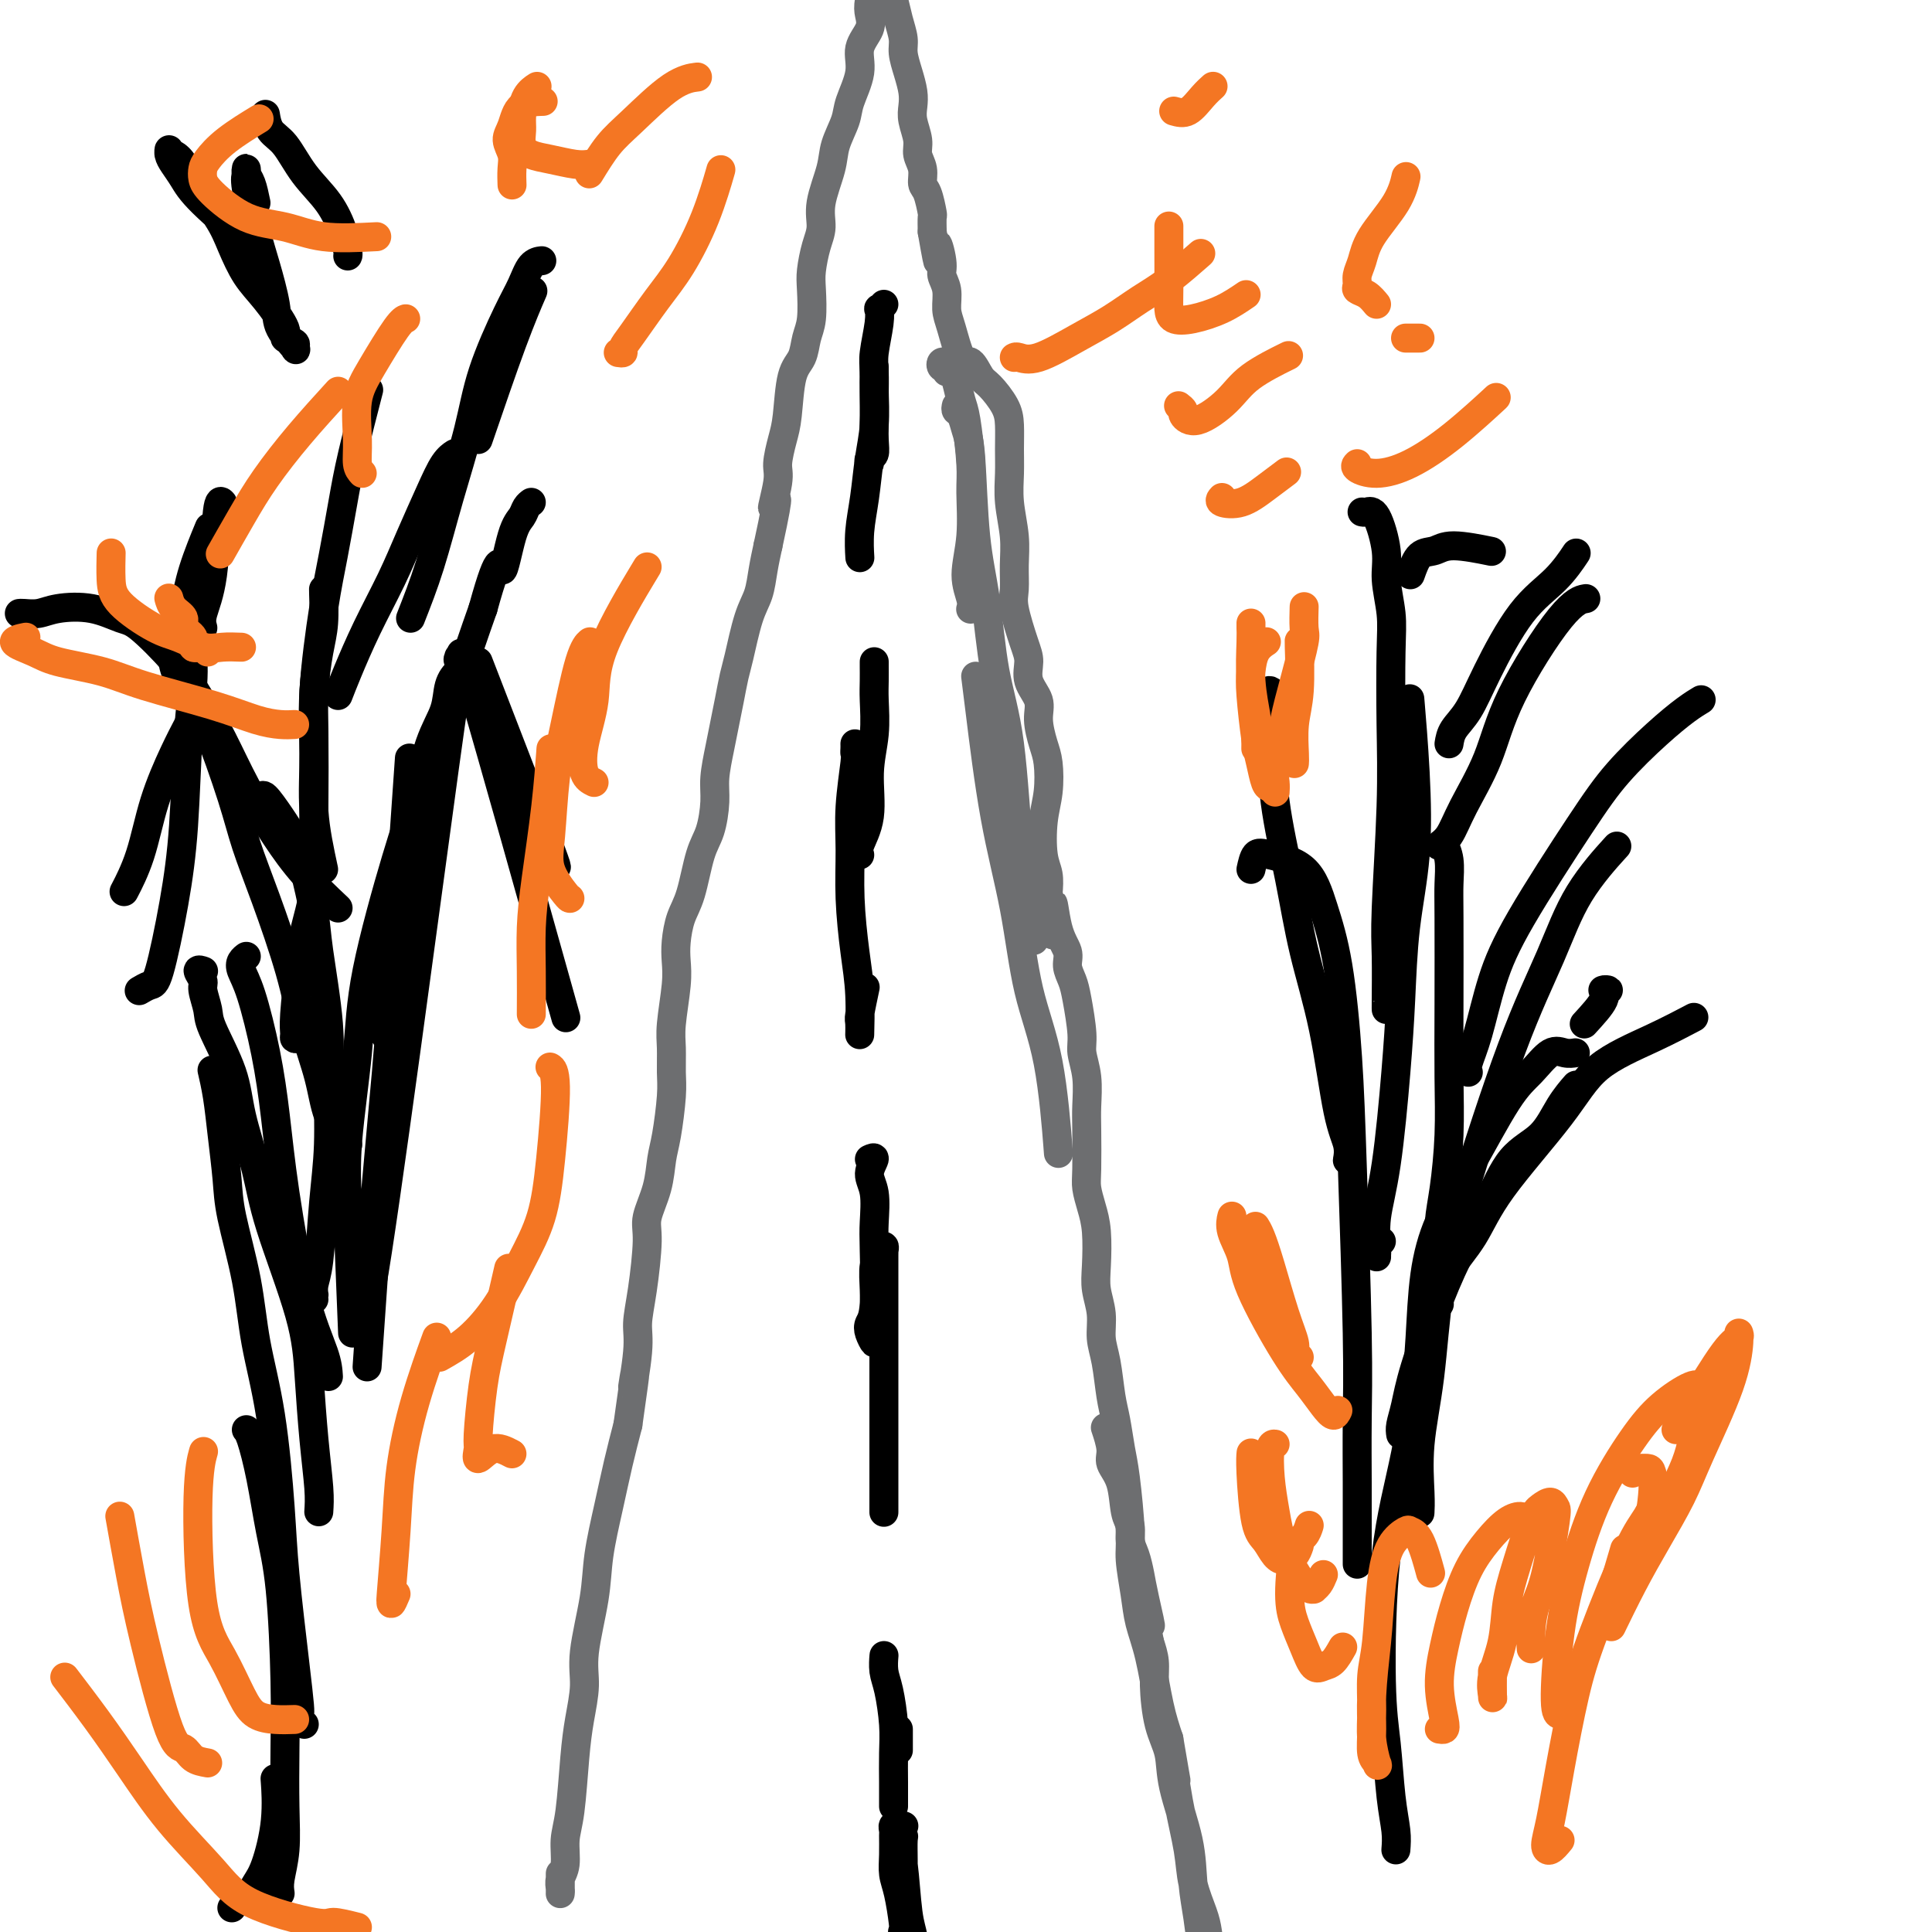 <svg viewBox='0 0 400 400' version='1.1' xmlns='http://www.w3.org/2000/svg' xmlns:xlink='http://www.w3.org/1999/xlink'><g fill='none' stroke='#6D6E70' stroke-width='6' stroke-linecap='round' stroke-linejoin='round'><path d='M116,388c-0.000,-0.089 -0.000,-0.178 0,0c0.000,0.178 0.000,0.622 0,1c-0.000,0.378 -0.000,0.690 0,1c0.000,0.310 0.000,0.619 0,1c-0.000,0.381 -0.000,0.834 0,1c0.000,0.166 0.000,0.044 0,0c-0.000,-0.044 -0.000,-0.011 0,0c0.000,0.011 0.000,0.001 0,0c-0.000,-0.001 -0.001,0.008 0,0c0.001,-0.008 0.004,-0.034 0,0c-0.004,0.034 -0.016,0.127 0,0c0.016,-0.127 0.060,-0.474 0,-1c-0.060,-0.526 -0.223,-1.230 0,-2c0.223,-0.770 0.833,-1.607 1,-3c0.167,-1.393 -0.109,-3.344 0,-5c0.109,-1.656 0.602,-3.017 1,-6c0.398,-2.983 0.702,-7.586 1,-11c0.298,-3.414 0.590,-5.637 1,-8c0.410,-2.363 0.939,-4.866 1,-7c0.061,-2.134 -0.346,-3.898 0,-7c0.346,-3.102 1.443,-7.541 2,-11c0.557,-3.459 0.572,-5.937 1,-9c0.428,-3.063 1.269,-6.709 2,-10c0.731,-3.291 1.352,-6.226 2,-9c0.648,-2.774 1.324,-5.387 2,-8'/><path d='M130,295c2.329,-16.316 1.150,-9.106 1,-8c-0.150,1.106 0.729,-3.892 1,-7c0.271,-3.108 -0.064,-4.325 0,-6c0.064,-1.675 0.528,-3.810 1,-7c0.472,-3.190 0.952,-7.437 1,-10c0.048,-2.563 -0.337,-3.441 0,-5c0.337,-1.559 1.397,-3.798 2,-6c0.603,-2.202 0.750,-4.367 1,-6c0.250,-1.633 0.602,-2.733 1,-5c0.398,-2.267 0.842,-5.701 1,-8c0.158,-2.299 0.028,-3.461 0,-5c-0.028,-1.539 0.044,-3.453 0,-5c-0.044,-1.547 -0.206,-2.728 0,-5c0.206,-2.272 0.779,-5.636 1,-8c0.221,-2.364 0.089,-3.728 0,-5c-0.089,-1.272 -0.137,-2.452 0,-4c0.137,-1.548 0.457,-3.463 1,-5c0.543,-1.537 1.307,-2.695 2,-5c0.693,-2.305 1.313,-5.757 2,-8c0.687,-2.243 1.441,-3.278 2,-5c0.559,-1.722 0.923,-4.132 1,-6c0.077,-1.868 -0.134,-3.193 0,-5c0.134,-1.807 0.612,-4.096 1,-6c0.388,-1.904 0.684,-3.422 1,-5c0.316,-1.578 0.652,-3.215 1,-5c0.348,-1.785 0.709,-3.719 1,-5c0.291,-1.281 0.512,-1.910 1,-4c0.488,-2.090 1.244,-5.643 2,-8c0.756,-2.357 1.511,-3.519 2,-5c0.489,-1.481 0.711,-3.280 1,-5c0.289,-1.720 0.644,-3.360 1,-5'/><path d='M159,113c3.102,-14.241 1.356,-8.843 1,-8c-0.356,0.843 0.677,-2.869 1,-5c0.323,-2.131 -0.064,-2.680 0,-4c0.064,-1.320 0.580,-3.410 1,-5c0.420,-1.590 0.743,-2.681 1,-5c0.257,-2.319 0.447,-5.867 1,-8c0.553,-2.133 1.468,-2.852 2,-4c0.532,-1.148 0.681,-2.726 1,-4c0.319,-1.274 0.808,-2.244 1,-4c0.192,-1.756 0.088,-4.297 0,-6c-0.088,-1.703 -0.160,-2.566 0,-4c0.160,-1.434 0.553,-3.439 1,-5c0.447,-1.561 0.950,-2.679 1,-4c0.050,-1.321 -0.353,-2.844 0,-5c0.353,-2.156 1.462,-4.946 2,-7c0.538,-2.054 0.506,-3.371 1,-5c0.494,-1.629 1.513,-3.570 2,-5c0.487,-1.430 0.442,-2.351 1,-4c0.558,-1.649 1.718,-4.028 2,-6c0.282,-1.972 -0.313,-3.537 0,-5c0.313,-1.463 1.534,-2.825 2,-4c0.466,-1.175 0.177,-2.162 0,-3c-0.177,-0.838 -0.243,-1.525 0,-3c0.243,-1.475 0.796,-3.736 1,-5c0.204,-1.264 0.058,-1.529 0,-2c-0.058,-0.471 -0.030,-1.148 0,-2c0.030,-0.852 0.060,-1.877 0,-3c-0.060,-1.123 -0.212,-2.342 0,-3c0.212,-0.658 0.788,-0.754 1,-1c0.212,-0.246 0.061,-0.642 0,-1c-0.061,-0.358 -0.030,-0.679 0,-1'/><path d='M182,-18c3.620,-20.246 1.170,-5.360 0,0c-1.170,5.360 -1.061,1.193 -1,0c0.061,-1.193 0.073,0.586 0,1c-0.073,0.414 -0.229,-0.538 0,-1c0.229,-0.462 0.845,-0.433 1,0c0.155,0.433 -0.152,1.271 0,2c0.152,0.729 0.762,1.348 1,2c0.238,0.652 0.105,1.335 0,2c-0.105,0.665 -0.182,1.312 0,3c0.182,1.688 0.622,4.418 1,6c0.378,1.582 0.692,2.015 1,3c0.308,0.985 0.608,2.521 1,4c0.392,1.479 0.876,2.899 1,4c0.124,1.101 -0.111,1.882 0,3c0.111,1.118 0.570,2.571 1,4c0.430,1.429 0.832,2.833 1,4c0.168,1.167 0.102,2.097 0,3c-0.102,0.903 -0.238,1.779 0,3c0.238,1.221 0.851,2.786 1,4c0.149,1.214 -0.167,2.077 0,3c0.167,0.923 0.815,1.905 1,3c0.185,1.095 -0.094,2.302 0,3c0.094,0.698 0.561,0.888 1,2c0.439,1.112 0.849,3.145 1,4c0.151,0.855 0.043,0.530 0,1c-0.043,0.470 -0.022,1.735 0,3'/><path d='M193,48c1.863,10.747 1.020,4.616 1,3c-0.020,-1.616 0.781,1.285 1,3c0.219,1.715 -0.146,2.243 0,3c0.146,0.757 0.801,1.741 1,3c0.199,1.259 -0.060,2.792 0,4c0.060,1.208 0.437,2.089 1,4c0.563,1.911 1.310,4.850 2,6c0.690,1.150 1.323,0.512 2,1c0.677,0.488 1.397,2.104 2,3c0.603,0.896 1.090,1.074 2,2c0.910,0.926 2.243,2.601 3,4c0.757,1.399 0.939,2.522 1,4c0.061,1.478 0.002,3.310 0,5c-0.002,1.690 0.052,3.236 0,5c-0.052,1.764 -0.212,3.746 0,6c0.212,2.254 0.795,4.781 1,7c0.205,2.219 0.031,4.130 0,6c-0.031,1.870 0.081,3.700 0,5c-0.081,1.300 -0.354,2.070 0,4c0.354,1.930 1.334,5.022 2,7c0.666,1.978 1.019,2.844 1,4c-0.019,1.156 -0.408,2.603 0,4c0.408,1.397 1.613,2.743 2,4c0.387,1.257 -0.043,2.427 0,4c0.043,1.573 0.561,3.551 1,5c0.439,1.449 0.801,2.368 1,4c0.199,1.632 0.236,3.976 0,6c-0.236,2.024 -0.744,3.728 -1,6c-0.256,2.272 -0.261,5.112 0,7c0.261,1.888 0.789,2.825 1,4c0.211,1.175 0.106,2.587 0,4'/><path d='M217,185c1.437,15.514 1.029,5.798 1,3c-0.029,-2.798 0.321,1.322 1,4c0.679,2.678 1.689,3.914 2,5c0.311,1.086 -0.075,2.022 0,3c0.075,0.978 0.612,1.999 1,3c0.388,1.001 0.626,1.983 1,4c0.374,2.017 0.885,5.070 1,7c0.115,1.930 -0.165,2.736 0,4c0.165,1.264 0.776,2.984 1,5c0.224,2.016 0.063,4.328 0,6c-0.063,1.672 -0.027,2.706 0,5c0.027,2.294 0.046,5.849 0,8c-0.046,2.151 -0.157,2.899 0,4c0.157,1.101 0.582,2.555 1,4c0.418,1.445 0.829,2.882 1,5c0.171,2.118 0.101,4.916 0,7c-0.101,2.084 -0.234,3.453 0,5c0.234,1.547 0.836,3.272 1,5c0.164,1.728 -0.111,3.459 0,5c0.111,1.541 0.607,2.891 1,5c0.393,2.109 0.684,4.977 1,7c0.316,2.023 0.658,3.203 1,5c0.342,1.797 0.683,4.212 1,6c0.317,1.788 0.609,2.948 1,6c0.391,3.052 0.881,7.995 1,11c0.119,3.005 -0.134,4.073 0,6c0.134,1.927 0.655,4.712 1,7c0.345,2.288 0.515,4.077 1,6c0.485,1.923 1.284,3.979 2,7c0.716,3.021 1.347,7.006 2,10c0.653,2.994 1.326,4.997 2,7'/><path d='M242,360c2.362,13.912 1.266,7.194 1,6c-0.266,-1.194 0.296,3.138 1,7c0.704,3.862 1.549,7.255 2,10c0.451,2.745 0.507,4.842 1,7c0.493,2.158 1.424,4.376 2,6c0.576,1.624 0.798,2.654 1,4c0.202,1.346 0.383,3.008 1,5c0.617,1.992 1.671,4.312 2,6c0.329,1.688 -0.066,2.742 0,4c0.066,1.258 0.592,2.719 1,4c0.408,1.281 0.697,2.382 1,4c0.303,1.618 0.618,3.755 1,5c0.382,1.245 0.830,1.600 1,2c0.170,0.400 0.060,0.847 0,1c-0.060,0.153 -0.071,0.012 0,0c0.071,-0.012 0.223,0.103 0,0c-0.223,-0.103 -0.822,-0.425 -1,-1c-0.178,-0.575 0.065,-1.404 0,-2c-0.065,-0.596 -0.437,-0.958 -1,-2c-0.563,-1.042 -1.317,-2.765 -2,-6c-0.683,-3.235 -1.294,-7.984 -2,-11c-0.706,-3.016 -1.506,-4.300 -2,-6c-0.494,-1.700 -0.681,-3.815 -1,-6c-0.319,-2.185 -0.772,-4.440 -1,-7c-0.228,-2.560 -0.233,-5.426 -1,-9c-0.767,-3.574 -2.296,-7.855 -3,-11c-0.704,-3.145 -0.584,-5.152 -1,-7c-0.416,-1.848 -1.369,-3.537 -2,-6c-0.631,-2.463 -0.939,-5.702 -1,-8c-0.061,-2.298 0.125,-3.657 0,-5c-0.125,-1.343 -0.563,-2.672 -1,-4'/><path d='M238,340c-2.892,-14.747 -0.621,-6.114 0,-4c0.621,2.114 -0.407,-2.291 -1,-5c-0.593,-2.709 -0.751,-3.723 -1,-5c-0.249,-1.277 -0.590,-2.816 -1,-4c-0.410,-1.184 -0.888,-2.011 -1,-3c-0.112,-0.989 0.143,-2.139 0,-3c-0.143,-0.861 -0.683,-1.433 -1,-3c-0.317,-1.567 -0.411,-4.130 -1,-6c-0.589,-1.870 -1.673,-3.048 -2,-4c-0.327,-0.952 0.104,-1.679 0,-3c-0.104,-1.321 -0.744,-3.234 -1,-4c-0.256,-0.766 -0.128,-0.383 0,0'/><path d='M197,76c-0.415,0.534 -0.830,1.067 -1,1c-0.170,-0.067 -0.094,-0.736 0,-1c0.094,-0.264 0.207,-0.124 0,0c-0.207,0.124 -0.735,0.233 -1,0c-0.265,-0.233 -0.268,-0.809 0,-1c0.268,-0.191 0.807,0.004 1,0c0.193,-0.004 0.041,-0.207 0,0c-0.041,0.207 0.031,0.825 0,1c-0.031,0.175 -0.163,-0.093 0,0c0.163,0.093 0.622,0.549 1,1c0.378,0.451 0.675,0.899 1,2c0.325,1.101 0.677,2.854 1,4c0.323,1.146 0.618,1.684 1,4c0.382,2.316 0.852,6.409 1,9c0.148,2.591 -0.027,3.679 0,6c0.027,2.321 0.256,5.876 0,9c-0.256,3.124 -0.996,5.817 -1,8c-0.004,2.183 0.730,3.857 1,5c0.270,1.143 0.077,1.755 0,2c-0.077,0.245 -0.039,0.122 0,0'/><path d='M198,84c-0.090,0.381 -0.180,0.762 0,1c0.180,0.238 0.629,0.334 1,1c0.371,0.666 0.665,1.902 1,3c0.335,1.098 0.712,2.057 1,6c0.288,3.943 0.485,10.870 1,16c0.515,5.130 1.346,8.462 2,13c0.654,4.538 1.132,10.282 2,15c0.868,4.718 2.128,8.411 3,15c0.872,6.589 1.358,16.075 2,22c0.642,5.925 1.442,8.287 2,11c0.558,2.713 0.874,5.775 1,7c0.126,1.225 0.063,0.612 0,0'/><path d='M202,140c0.187,1.464 0.375,2.928 1,8c0.625,5.072 1.688,13.750 3,21c1.312,7.250 2.874,13.070 4,19c1.126,5.930 1.817,11.971 3,17c1.183,5.029 2.857,9.046 4,15c1.143,5.954 1.755,13.844 2,17c0.245,3.156 0.122,1.578 0,0'/></g>
<g fill='none' stroke='#000000' stroke-width='6' stroke-linecap='round' stroke-linejoin='round'><path d='M183,63c-0.415,0.471 -0.829,0.942 -1,1c-0.171,0.058 -0.098,-0.298 0,0c0.098,0.298 0.223,1.250 0,3c-0.223,1.750 -0.792,4.299 -1,6c-0.208,1.701 -0.055,2.554 0,4c0.055,1.446 0.011,3.487 0,5c-0.011,1.513 0.011,2.500 0,4c-0.011,1.500 -0.055,3.512 0,5c0.055,1.488 0.211,2.450 0,3c-0.211,0.550 -0.788,0.686 -1,1c-0.212,0.314 -0.061,0.804 0,1c0.061,0.196 0.030,0.098 0,0'/><path d='M181,76c0.007,0.675 0.013,1.350 0,2c-0.013,0.650 -0.046,1.274 0,3c0.046,1.726 0.170,4.554 0,7c-0.170,2.446 -0.634,4.509 -1,7c-0.366,2.491 -0.634,5.410 -1,8c-0.366,2.590 -0.829,4.851 -1,7c-0.171,2.149 -0.049,4.185 0,5c0.049,0.815 0.024,0.407 0,0'/><path d='M181,137c-0.002,0.160 -0.005,0.321 0,1c0.005,0.679 0.017,1.877 0,3c-0.017,1.123 -0.065,2.170 0,4c0.065,1.830 0.242,4.441 0,7c-0.242,2.559 -0.902,5.064 -1,8c-0.098,2.936 0.365,6.302 0,9c-0.365,2.698 -1.560,4.726 -2,6c-0.440,1.274 -0.126,1.792 0,2c0.126,0.208 0.063,0.104 0,0'/><path d='M177,154c0.008,0.312 0.016,0.624 0,1c-0.016,0.376 -0.058,0.815 0,1c0.058,0.185 0.214,0.115 0,2c-0.214,1.885 -0.800,5.724 -1,9c-0.200,3.276 -0.015,5.988 0,9c0.015,3.012 -0.139,6.323 0,10c0.139,3.677 0.572,7.718 1,11c0.428,3.282 0.850,5.803 1,9c0.150,3.197 0.026,7.069 0,8c-0.026,0.931 0.045,-1.080 0,-2c-0.045,-0.920 -0.204,-0.748 0,-2c0.204,-1.252 0.773,-3.929 1,-5c0.227,-1.071 0.114,-0.535 0,0'/><path d='M180,240c0.566,-0.260 1.132,-0.520 1,0c-0.132,0.520 -0.963,1.820 -1,3c-0.037,1.180 0.719,2.242 1,4c0.281,1.758 0.088,4.214 0,6c-0.088,1.786 -0.072,2.904 0,6c0.072,3.096 0.201,8.172 0,11c-0.201,2.828 -0.733,3.409 -1,4c-0.267,0.591 -0.268,1.194 0,2c0.268,0.806 0.804,1.817 1,2c0.196,0.183 0.051,-0.462 0,-1c-0.051,-0.538 -0.010,-0.970 0,-2c0.010,-1.030 -0.012,-2.657 0,-4c0.012,-1.343 0.060,-2.403 0,-4c-0.060,-1.597 -0.226,-3.730 0,-5c0.226,-1.270 0.845,-1.675 1,-2c0.155,-0.325 -0.155,-0.570 0,-1c0.155,-0.430 0.773,-1.044 1,-1c0.227,0.044 0.061,0.748 0,1c-0.061,0.252 -0.016,0.052 0,0c0.016,-0.052 0.004,0.042 0,1c-0.004,0.958 -0.001,2.779 0,5c0.001,2.221 0.000,4.842 0,7c-0.000,2.158 -0.000,3.854 0,9c0.000,5.146 0.000,13.743 0,19c-0.000,5.257 -0.000,7.173 0,9c0.000,1.827 0.000,3.564 0,4c-0.000,0.436 -0.000,-0.430 0,-1c0.000,-0.570 0.000,-0.846 0,-2c-0.000,-1.154 -0.000,-3.187 0,-4c0.000,-0.813 0.000,-0.407 0,0'/><path d='M183,343c0.002,-0.019 0.003,-0.038 0,0c-0.003,0.038 -0.011,0.133 0,0c0.011,-0.133 0.041,-0.495 0,0c-0.041,0.495 -0.155,1.846 0,3c0.155,1.154 0.577,2.109 1,4c0.423,1.891 0.845,4.717 1,7c0.155,2.283 0.041,4.023 0,6c-0.041,1.977 -0.011,4.190 0,6c0.011,1.810 0.003,3.218 0,4c-0.003,0.782 -0.001,0.938 0,1c0.001,0.062 0.000,0.031 0,0'/><path d='M186,358c0.000,1.667 0.000,3.333 0,4c0.000,0.667 0.000,0.333 0,0'/><path d='M187,378c0.121,0.041 0.243,0.081 0,0c-0.243,-0.081 -0.850,-0.284 -1,0c-0.150,0.284 0.156,1.054 0,1c-0.156,-0.054 -0.775,-0.934 -1,-1c-0.225,-0.066 -0.058,0.682 0,1c0.058,0.318 0.005,0.207 0,1c-0.005,0.793 0.037,2.489 0,4c-0.037,1.511 -0.155,2.835 0,4c0.155,1.165 0.582,2.171 1,4c0.418,1.829 0.826,4.482 1,6c0.174,1.518 0.113,1.901 0,2c-0.113,0.099 -0.279,-0.087 0,0c0.279,0.087 1.003,0.447 1,0c-0.003,-0.447 -0.733,-1.699 -1,-3c-0.267,-1.301 -0.071,-2.649 0,-4c0.071,-1.351 0.015,-2.703 0,-4c-0.015,-1.297 0.009,-2.538 0,-4c-0.009,-1.462 -0.052,-3.146 0,-4c0.052,-0.854 0.199,-0.878 0,-1c-0.199,-0.122 -0.743,-0.340 -1,0c-0.257,0.340 -0.227,1.240 0,2c0.227,0.760 0.649,1.382 1,4c0.351,2.618 0.630,7.234 1,10c0.370,2.766 0.831,3.683 1,5c0.169,1.317 0.045,3.033 0,4c-0.045,0.967 -0.012,1.183 0,1c0.012,-0.183 0.003,-0.767 0,-1c-0.003,-0.233 -0.002,-0.117 0,0'/><path d='M48,395c0.245,-0.383 0.490,-0.766 1,-1c0.510,-0.234 1.285,-0.320 2,-1c0.715,-0.680 1.368,-1.956 2,-3c0.632,-1.044 1.241,-1.857 2,-4c0.759,-2.143 1.666,-5.615 2,-9c0.334,-3.385 0.095,-6.681 0,-8c-0.095,-1.319 -0.048,-0.659 0,0'/><path d='M58,392c-0.113,-0.785 -0.226,-1.570 0,-3c0.226,-1.430 0.790,-3.506 1,-6c0.210,-2.494 0.064,-5.407 0,-9c-0.064,-3.593 -0.047,-7.865 0,-12c0.047,-4.135 0.125,-8.134 0,-14c-0.125,-5.866 -0.454,-13.600 -1,-19c-0.546,-5.400 -1.309,-8.466 -2,-12c-0.691,-3.534 -1.309,-7.535 -2,-11c-0.691,-3.465 -1.455,-6.394 -2,-8c-0.545,-1.606 -0.870,-1.887 -1,-2c-0.130,-0.113 -0.065,-0.056 0,0'/><path d='M63,357c-0.418,-0.330 -0.837,-0.661 -1,-1c-0.163,-0.339 -0.071,-0.687 0,-1c0.071,-0.313 0.119,-0.591 0,-2c-0.119,-1.409 -0.406,-3.950 -1,-9c-0.594,-5.050 -1.495,-12.609 -2,-18c-0.505,-5.391 -0.615,-8.615 -1,-14c-0.385,-5.385 -1.045,-12.933 -2,-19c-0.955,-6.067 -2.206,-10.654 -3,-15c-0.794,-4.346 -1.130,-8.450 -2,-13c-0.870,-4.550 -2.275,-9.546 -3,-13c-0.725,-3.454 -0.769,-5.368 -1,-8c-0.231,-2.632 -0.650,-5.984 -1,-9c-0.350,-3.016 -0.633,-5.697 -1,-8c-0.367,-2.303 -0.819,-4.230 -1,-5c-0.181,-0.770 -0.090,-0.385 0,0'/><path d='M66,313c0.087,-1.303 0.175,-2.606 0,-5c-0.175,-2.394 -0.612,-5.878 -1,-10c-0.388,-4.122 -0.727,-8.883 -1,-13c-0.273,-4.117 -0.479,-7.591 -2,-13c-1.521,-5.409 -4.355,-12.755 -6,-18c-1.645,-5.245 -2.100,-8.390 -3,-12c-0.900,-3.610 -2.245,-7.685 -3,-11c-0.755,-3.315 -0.919,-5.871 -2,-9c-1.081,-3.129 -3.079,-6.832 -4,-9c-0.921,-2.168 -0.765,-2.802 -1,-4c-0.235,-1.198 -0.861,-2.962 -1,-4c-0.139,-1.038 0.210,-1.350 0,-2c-0.210,-0.650 -0.980,-1.636 -1,-2c-0.020,-0.364 0.708,-0.104 1,0c0.292,0.104 0.146,0.052 0,0'/><path d='M68,285c-0.078,-1.283 -0.155,-2.567 -1,-5c-0.845,-2.433 -2.456,-6.016 -4,-12c-1.544,-5.984 -3.020,-14.369 -4,-21c-0.980,-6.631 -1.465,-11.506 -2,-16c-0.535,-4.494 -1.120,-8.605 -2,-13c-0.880,-4.395 -2.053,-9.073 -3,-12c-0.947,-2.927 -1.666,-4.104 -2,-5c-0.334,-0.896 -0.282,-1.510 0,-2c0.282,-0.490 0.795,-0.854 1,-1c0.205,-0.146 0.103,-0.073 0,0'/><path d='M76,283c3.333,-47.917 6.667,-95.833 8,-115c1.333,-19.167 0.667,-9.583 0,0'/><path d='M73,276c-0.367,-9.319 -0.734,-18.639 -1,-25c-0.266,-6.361 -0.430,-9.764 0,-15c0.430,-5.236 1.455,-12.307 2,-18c0.545,-5.693 0.612,-10.009 2,-17c1.388,-6.991 4.097,-16.656 6,-23c1.903,-6.344 2.999,-9.367 4,-13c1.001,-3.633 1.908,-7.876 3,-11c1.092,-3.124 2.370,-5.129 3,-7c0.630,-1.871 0.614,-3.609 1,-5c0.386,-1.391 1.175,-2.436 2,-3c0.825,-0.564 1.688,-0.649 2,-1c0.312,-0.351 0.075,-0.970 0,-1c-0.075,-0.030 0.013,0.528 0,1c-0.013,0.472 -0.126,0.859 0,1c0.126,0.141 0.491,0.036 0,2c-0.491,1.964 -1.838,5.996 -2,3c-0.162,-2.996 0.860,-13.019 -3,15c-3.860,28.019 -12.603,94.082 -15,107c-2.397,12.918 1.552,-27.308 3,-44c1.448,-16.692 0.395,-9.851 0,-8c-0.395,1.851 -0.134,-1.289 1,-9c1.134,-7.711 3.139,-19.995 5,-29c1.861,-9.005 3.578,-14.732 5,-20c1.422,-5.268 2.549,-10.077 4,-15c1.451,-4.923 3.225,-9.962 5,-15'/><path d='M100,126c3.753,-13.666 3.636,-8.331 4,-8c0.364,0.331 1.208,-4.342 2,-7c0.792,-2.658 1.532,-3.300 2,-4c0.468,-0.700 0.664,-1.458 1,-2c0.336,-0.542 0.810,-0.869 1,-1c0.190,-0.131 0.095,-0.065 0,0'/><path d='M105,158c0.200,0.178 0.400,0.356 1,2c0.600,1.644 1.600,4.756 2,6c0.400,1.244 0.200,0.622 0,0'/><path d='M99,137c6.333,16.356 12.667,32.711 15,39c2.333,6.289 0.667,2.511 0,1c-0.667,-1.511 -0.333,-0.756 0,0'/><path d='M95,137c-0.014,-0.578 -0.027,-1.156 0,-1c0.027,0.156 0.095,1.045 0,1c-0.095,-0.045 -0.351,-1.023 0,0c0.351,1.023 1.311,4.047 1,2c-0.311,-2.047 -1.891,-9.167 2,4c3.891,13.167 13.255,46.619 17,60c3.745,13.381 1.873,6.690 0,0'/><path d='M65,269c-0.007,-0.464 -0.013,-0.927 0,-1c0.013,-0.073 0.046,0.245 0,0c-0.046,-0.245 -0.170,-1.051 0,-2c0.170,-0.949 0.636,-2.040 1,-5c0.364,-2.960 0.626,-7.789 1,-12c0.374,-4.211 0.858,-7.805 1,-12c0.142,-4.195 -0.059,-8.992 0,-13c0.059,-4.008 0.378,-7.229 0,-12c-0.378,-4.771 -1.455,-11.093 -2,-15c-0.545,-3.907 -0.559,-5.398 -1,-8c-0.441,-2.602 -1.308,-6.315 -2,-9c-0.692,-2.685 -1.208,-4.341 -2,-6c-0.792,-1.659 -1.858,-3.320 -3,-5c-1.142,-1.680 -2.358,-3.378 -3,-4c-0.642,-0.622 -0.708,-0.167 -1,0c-0.292,0.167 -0.809,0.045 -1,0c-0.191,-0.045 -0.054,-0.013 0,0c0.054,0.013 0.027,0.006 0,0'/><path d='M72,237c-0.123,-0.037 -0.247,-0.073 -1,-1c-0.753,-0.927 -2.136,-2.743 -3,-5c-0.864,-2.257 -1.208,-4.954 -2,-8c-0.792,-3.046 -2.033,-6.441 -3,-10c-0.967,-3.559 -1.659,-7.281 -3,-12c-1.341,-4.719 -3.332,-10.434 -5,-15c-1.668,-4.566 -3.014,-7.983 -4,-11c-0.986,-3.017 -1.612,-5.635 -3,-10c-1.388,-4.365 -3.540,-10.479 -5,-14c-1.460,-3.521 -2.230,-4.451 -3,-6c-0.770,-1.549 -1.541,-3.718 -2,-5c-0.459,-1.282 -0.606,-1.678 -1,-2c-0.394,-0.322 -1.033,-0.571 -1,-1c0.033,-0.429 0.740,-1.039 1,-1c0.260,0.039 0.074,0.725 0,1c-0.074,0.275 -0.037,0.137 0,0'/><path d='M70,188c-2.429,-2.291 -4.859,-4.583 -7,-7c-2.141,-2.417 -3.994,-4.961 -6,-8c-2.006,-3.039 -4.165,-6.573 -6,-10c-1.835,-3.427 -3.346,-6.748 -5,-10c-1.654,-3.252 -3.451,-6.434 -5,-9c-1.549,-2.566 -2.851,-4.517 -5,-7c-2.149,-2.483 -5.145,-5.499 -7,-7c-1.855,-1.501 -2.570,-1.488 -4,-2c-1.430,-0.512 -3.574,-1.549 -6,-2c-2.426,-0.451 -5.133,-0.317 -7,0c-1.867,0.317 -2.892,0.817 -4,1c-1.108,0.183 -2.298,0.049 -3,0c-0.702,-0.049 -0.915,-0.014 -1,0c-0.085,0.014 -0.043,0.007 0,0'/><path d='M38,143c-0.794,-1.712 -1.589,-3.423 -2,-5c-0.411,-1.577 -0.439,-3.019 0,-5c0.439,-1.981 1.344,-4.500 2,-7c0.656,-2.500 1.061,-4.981 2,-8c0.939,-3.019 2.411,-6.577 3,-8c0.589,-1.423 0.294,-0.712 0,0'/><path d='M42,130c-0.204,-0.740 -0.408,-1.480 0,-3c0.408,-1.520 1.429,-3.820 2,-8c0.571,-4.180 0.692,-10.241 1,-13c0.308,-2.759 0.802,-2.217 1,-2c0.198,0.217 0.099,0.108 0,0'/><path d='M37,125c0.443,0.490 0.886,0.980 1,1c0.114,0.020 -0.101,-0.430 0,0c0.101,0.430 0.520,1.741 1,4c0.480,2.259 1.023,5.467 1,9c-0.023,3.533 -0.610,7.390 -1,13c-0.390,5.610 -0.581,12.971 -1,19c-0.419,6.029 -1.065,10.726 -2,16c-0.935,5.274 -2.158,11.125 -3,14c-0.842,2.875 -1.304,2.774 -2,3c-0.696,0.226 -1.628,0.779 -2,1c-0.372,0.221 -0.186,0.111 0,0'/><path d='M39,150c-0.882,1.681 -1.764,3.362 -3,6c-1.236,2.638 -2.826,6.233 -4,10c-1.174,3.767 -1.931,7.707 -3,11c-1.069,3.293 -2.448,5.941 -3,7c-0.552,1.059 -0.276,0.530 0,0'/><path d='M62,215c-0.430,0.062 -0.860,0.124 -1,0c-0.140,-0.124 0.008,-0.434 0,-1c-0.008,-0.566 -0.174,-1.388 0,-4c0.174,-2.612 0.688,-7.015 1,-10c0.312,-2.985 0.424,-4.551 1,-7c0.576,-2.449 1.618,-5.782 2,-9c0.382,-3.218 0.105,-6.320 0,-9c-0.105,-2.680 -0.038,-4.938 0,-9c0.038,-4.062 0.049,-9.929 0,-14c-0.049,-4.071 -0.157,-6.345 0,-9c0.157,-2.655 0.578,-5.692 1,-8c0.422,-2.308 0.845,-3.887 1,-6c0.155,-2.113 0.042,-4.761 0,-6c-0.042,-1.239 -0.012,-1.068 0,-1c0.012,0.068 0.006,0.034 0,0'/><path d='M67,180c-0.858,-3.988 -1.716,-7.975 -2,-12c-0.284,-4.025 0.007,-8.086 0,-12c-0.007,-3.914 -0.313,-7.680 0,-13c0.313,-5.320 1.244,-12.195 2,-17c0.756,-4.805 1.338,-7.542 2,-11c0.662,-3.458 1.404,-7.638 2,-11c0.596,-3.362 1.045,-5.905 2,-10c0.955,-4.095 2.416,-9.741 3,-12c0.584,-2.259 0.292,-1.129 0,0'/><path d='M70,144c0.519,-1.341 1.038,-2.681 2,-5c0.962,-2.319 2.369,-5.615 4,-9c1.631,-3.385 3.488,-6.858 5,-10c1.512,-3.142 2.679,-5.952 4,-9c1.321,-3.048 2.797,-6.332 4,-9c1.203,-2.668 2.131,-4.718 3,-6c0.869,-1.282 1.677,-1.795 2,-2c0.323,-0.205 0.162,-0.103 0,0'/><path d='M85,128c1.344,-3.414 2.688,-6.828 4,-11c1.312,-4.172 2.592,-9.101 4,-14c1.408,-4.899 2.943,-9.768 4,-14c1.057,-4.232 1.636,-7.828 3,-12c1.364,-4.172 3.515,-8.922 5,-12c1.485,-3.078 2.305,-4.485 3,-6c0.695,-1.515 1.264,-3.139 2,-4c0.736,-0.861 1.639,-0.960 2,-1c0.361,-0.040 0.181,-0.020 0,0'/><path d='M99,91c2.511,-7.333 5.022,-14.667 7,-20c1.978,-5.333 3.422,-8.667 4,-10c0.578,-1.333 0.289,-0.667 0,0'/><path d='M53,42c-0.309,-1.493 -0.618,-2.986 -1,-4c-0.382,-1.014 -0.836,-1.550 -1,-2c-0.164,-0.450 -0.038,-0.813 0,-1c0.038,-0.187 -0.012,-0.196 0,0c0.012,0.196 0.088,0.597 0,1c-0.088,0.403 -0.338,0.809 0,3c0.338,2.191 1.265,6.167 2,9c0.735,2.833 1.278,4.521 2,7c0.722,2.479 1.621,5.747 2,8c0.379,2.253 0.237,3.490 1,5c0.763,1.510 2.432,3.292 3,4c0.568,0.708 0.035,0.343 0,0c-0.035,-0.343 0.427,-0.662 0,-1c-0.427,-0.338 -1.742,-0.693 -2,-1c-0.258,-0.307 0.541,-0.564 0,-2c-0.541,-1.436 -2.421,-4.050 -4,-6c-1.579,-1.950 -2.856,-3.236 -4,-5c-1.144,-1.764 -2.155,-4.008 -3,-6c-0.845,-1.992 -1.522,-3.734 -3,-6c-1.478,-2.266 -3.755,-5.056 -5,-7c-1.245,-1.944 -1.459,-3.040 -2,-4c-0.541,-0.960 -1.411,-1.783 -2,-2c-0.589,-0.217 -0.898,0.171 -1,0c-0.102,-0.171 0.003,-0.900 0,-1c-0.003,-0.100 -0.115,0.430 0,1c0.115,0.570 0.456,1.180 1,2c0.544,0.820 1.290,1.849 2,3c0.710,1.151 1.383,2.425 4,5c2.617,2.575 7.176,6.450 9,8c1.824,1.550 0.912,0.775 0,0'/><path d='M72,53c0.056,-0.115 0.111,-0.229 0,-1c-0.111,-0.771 -0.390,-2.197 -1,-4c-0.610,-1.803 -1.551,-3.983 -3,-6c-1.449,-2.017 -3.408,-3.872 -5,-6c-1.592,-2.128 -2.819,-4.529 -4,-6c-1.181,-1.471 -2.318,-2.011 -3,-3c-0.682,-0.989 -0.909,-2.425 -1,-3c-0.091,-0.575 -0.045,-0.287 0,0'/><path d='M289,383c0.091,-1.173 0.183,-2.346 0,-4c-0.183,-1.654 -0.639,-3.789 -1,-7c-0.361,-3.211 -0.626,-7.497 -1,-11c-0.374,-3.503 -0.856,-6.224 -1,-13c-0.144,-6.776 0.050,-17.609 1,-26c0.950,-8.391 2.657,-14.342 4,-21c1.343,-6.658 2.323,-14.023 4,-22c1.677,-7.977 4.051,-16.565 5,-20c0.949,-3.435 0.475,-1.718 0,0'/><path d='M294,313c-0.014,0.232 -0.027,0.464 0,0c0.027,-0.464 0.095,-1.623 0,-4c-0.095,-2.377 -0.352,-5.973 0,-10c0.352,-4.027 1.314,-8.487 2,-14c0.686,-5.513 1.096,-12.080 2,-18c0.904,-5.920 2.303,-11.192 5,-20c2.697,-8.808 6.692,-21.153 10,-30c3.308,-8.847 5.928,-14.196 8,-19c2.072,-4.804 3.596,-9.063 6,-13c2.404,-3.937 5.687,-7.554 7,-9c1.313,-1.446 0.657,-0.723 0,0'/><path d='M264,145c-0.282,-0.907 -0.564,-1.814 -1,-2c-0.436,-0.186 -1.027,0.347 -1,2c0.027,1.653 0.671,4.424 1,8c0.329,3.576 0.342,7.957 1,13c0.658,5.043 1.959,10.747 3,16c1.041,5.253 1.820,10.056 3,15c1.180,4.944 2.761,10.029 4,16c1.239,5.971 2.136,12.829 3,17c0.864,4.171 1.696,5.654 2,7c0.304,1.346 0.082,2.555 0,3c-0.082,0.445 -0.023,0.127 0,0c0.023,-0.127 0.012,-0.064 0,0'/><path d='M259,180c0.268,-1.225 0.537,-2.449 1,-3c0.463,-0.551 1.122,-0.428 3,0c1.878,0.428 4.975,1.161 7,3c2.025,1.839 2.977,4.783 4,8c1.023,3.217 2.116,6.706 3,12c0.884,5.294 1.557,12.393 2,19c0.443,6.607 0.655,12.724 1,23c0.345,10.276 0.825,24.713 1,34c0.175,9.287 0.047,13.425 0,18c-0.047,4.575 -0.013,9.587 0,13c0.013,3.413 0.003,5.227 0,8c-0.003,2.773 -0.001,6.507 0,8c0.001,1.493 0.000,0.747 0,0'/><path d='M292,304c-0.431,-0.206 -0.861,-0.413 -1,0c-0.139,0.413 0.015,1.445 0,2c-0.015,0.555 -0.197,0.632 0,1c0.197,0.368 0.774,1.028 1,1c0.226,-0.028 0.101,-0.744 0,-1c-0.101,-0.256 -0.178,-0.053 0,-3c0.178,-2.947 0.609,-9.046 1,-14c0.391,-4.954 0.740,-8.765 1,-13c0.260,-4.235 0.432,-8.893 1,-13c0.568,-4.107 1.534,-7.662 3,-11c1.466,-3.338 3.432,-6.460 6,-11c2.568,-4.540 5.739,-10.499 8,-14c2.261,-3.501 3.611,-4.546 5,-6c1.389,-1.454 2.816,-3.318 4,-4c1.184,-0.682 2.127,-0.184 3,0c0.873,0.184 1.678,0.052 2,0c0.322,-0.052 0.161,-0.026 0,0'/><path d='M290,297c-0.085,-0.541 -0.169,-1.082 0,-2c0.169,-0.918 0.593,-2.212 1,-4c0.407,-1.788 0.799,-4.071 2,-8c1.201,-3.929 3.213,-9.504 5,-14c1.787,-4.496 3.349,-7.913 5,-11c1.651,-3.087 3.392,-5.843 5,-9c1.608,-3.157 3.083,-6.713 5,-9c1.917,-2.287 4.277,-3.304 6,-5c1.723,-1.696 2.810,-4.072 4,-6c1.190,-1.928 2.483,-3.408 3,-4c0.517,-0.592 0.259,-0.296 0,0'/><path d='M298,270c-0.101,-0.438 -0.201,-0.876 0,-2c0.201,-1.124 0.705,-2.936 2,-5c1.295,-2.064 3.382,-4.382 5,-7c1.618,-2.618 2.767,-5.536 6,-10c3.233,-4.464 8.549,-10.475 12,-15c3.451,-4.525 5.039,-7.563 8,-10c2.961,-2.437 7.297,-4.271 11,-6c3.703,-1.729 6.772,-3.351 8,-4c1.228,-0.649 0.614,-0.324 0,0'/><path d='M298,268c-0.000,0.014 -0.001,0.028 0,0c0.001,-0.028 0.003,-0.098 0,0c-0.003,0.098 -0.011,0.366 0,-1c0.011,-1.366 0.041,-4.365 0,-7c-0.041,-2.635 -0.155,-4.907 0,-7c0.155,-2.093 0.577,-4.009 1,-7c0.423,-2.991 0.845,-7.057 1,-11c0.155,-3.943 0.043,-7.762 0,-12c-0.043,-4.238 -0.015,-8.894 0,-15c0.015,-6.106 0.018,-13.661 0,-18c-0.018,-4.339 -0.056,-5.462 0,-7c0.056,-1.538 0.207,-3.491 0,-5c-0.207,-1.509 -0.774,-2.574 -1,-3c-0.226,-0.426 -0.113,-0.213 0,0'/><path d='M286,257c-0.424,0.203 -0.847,0.407 -1,1c-0.153,0.593 -0.035,1.577 0,2c0.035,0.423 -0.012,0.285 0,0c0.012,-0.285 0.083,-0.719 0,-2c-0.083,-1.281 -0.322,-3.410 0,-6c0.322,-2.590 1.204,-5.640 2,-11c0.796,-5.360 1.507,-13.030 2,-19c0.493,-5.970 0.769,-10.239 1,-15c0.231,-4.761 0.415,-10.013 1,-15c0.585,-4.987 1.569,-9.708 2,-15c0.431,-5.292 0.308,-11.156 0,-17c-0.308,-5.844 -0.802,-11.670 -1,-14c-0.198,-2.330 -0.099,-1.165 0,0'/><path d='M287,209c0.002,-0.003 0.004,-0.006 0,0c-0.004,0.006 -0.015,0.022 0,-2c0.015,-2.022 0.056,-6.083 0,-9c-0.056,-2.917 -0.210,-4.689 0,-10c0.210,-5.311 0.784,-14.159 1,-21c0.216,-6.841 0.073,-11.673 0,-17c-0.073,-5.327 -0.078,-11.148 0,-15c0.078,-3.852 0.239,-5.736 0,-8c-0.239,-2.264 -0.877,-4.908 -1,-7c-0.123,-2.092 0.268,-3.632 0,-6c-0.268,-2.368 -1.196,-5.562 -2,-7c-0.804,-1.438 -1.486,-1.118 -2,-1c-0.514,0.118 -0.861,0.034 -1,0c-0.139,-0.034 -0.069,-0.017 0,0'/><path d='M292,119c0.571,-1.616 1.142,-3.231 2,-4c0.858,-0.769 2.003,-0.691 3,-1c0.997,-0.309 1.845,-1.006 4,-1c2.155,0.006 5.616,0.716 7,1c1.384,0.284 0.692,0.142 0,0'/><path d='M300,154c0.160,-0.973 0.321,-1.945 1,-3c0.679,-1.055 1.878,-2.192 3,-4c1.122,-1.808 2.168,-4.285 4,-8c1.832,-3.715 4.450,-8.666 7,-12c2.550,-3.334 5.033,-5.052 7,-7c1.967,-1.948 3.419,-4.128 4,-5c0.581,-0.872 0.290,-0.436 0,0'/><path d='M299,175c-0.593,0.106 -1.186,0.212 -1,0c0.186,-0.212 1.151,-0.743 2,-2c0.849,-1.257 1.584,-3.241 3,-6c1.416,-2.759 3.515,-6.295 5,-10c1.485,-3.705 2.357,-7.581 5,-13c2.643,-5.419 7.058,-12.382 10,-16c2.942,-3.618 4.412,-3.891 5,-4c0.588,-0.109 0.294,-0.055 0,0'/><path d='M304,222c-0.162,-0.430 -0.323,-0.860 0,-2c0.323,-1.140 1.132,-2.990 2,-6c0.868,-3.010 1.795,-7.178 3,-11c1.205,-3.822 2.689,-7.296 6,-13c3.311,-5.704 8.450,-13.637 12,-19c3.550,-5.363 5.512,-8.155 8,-11c2.488,-2.845 5.502,-5.742 8,-8c2.498,-2.258 4.480,-3.877 6,-5c1.520,-1.123 2.577,-1.749 3,-2c0.423,-0.251 0.211,-0.125 0,0'/><path d='M328,212c1.729,-1.887 3.458,-3.774 4,-5c0.542,-1.226 -0.102,-1.793 0,-2c0.102,-0.207 0.951,-0.056 1,0c0.049,0.056 -0.700,0.016 -1,0c-0.300,-0.016 -0.150,-0.008 0,0'/></g>
<g fill='none' stroke='#F47623' stroke-width='6' stroke-linecap='round' stroke-linejoin='round'><path d='M260,155c0.008,-0.525 0.016,-1.050 0,-2c-0.016,-0.950 -0.057,-2.324 0,-3c0.057,-0.676 0.211,-0.654 0,-2c-0.211,-1.346 -0.789,-4.060 -1,-7c-0.211,-2.940 -0.057,-6.108 0,-8c0.057,-1.892 0.015,-2.509 0,-3c-0.015,-0.491 -0.004,-0.854 0,-1c0.004,-0.146 0.002,-0.073 0,0'/><path d='M264,163c-0.334,0.015 -0.667,0.031 -1,0c-0.333,-0.031 -0.664,-0.107 -1,-1c-0.336,-0.893 -0.677,-2.602 -1,-4c-0.323,-1.398 -0.629,-2.483 -1,-5c-0.371,-2.517 -0.807,-6.464 -1,-9c-0.193,-2.536 -0.145,-3.659 0,-5c0.145,-1.341 0.385,-2.899 1,-4c0.615,-1.101 1.604,-1.743 2,-2c0.396,-0.257 0.198,-0.128 0,0'/><path d='M264,164c0.025,-0.735 0.051,-1.470 0,-2c-0.051,-0.530 -0.178,-0.856 0,-2c0.178,-1.144 0.660,-3.105 1,-5c0.340,-1.895 0.536,-3.724 1,-6c0.464,-2.276 1.196,-4.998 2,-8c0.804,-3.002 1.679,-6.282 2,-8c0.321,-1.718 0.086,-1.873 0,-3c-0.086,-1.127 -0.023,-3.227 0,-4c0.023,-0.773 0.007,-0.221 0,0c-0.007,0.221 -0.003,0.110 0,0'/><path d='M268,158c-0.008,0.082 -0.016,0.165 0,0c0.016,-0.165 0.057,-0.576 0,-2c-0.057,-1.424 -0.211,-3.859 0,-6c0.211,-2.141 0.789,-3.986 1,-7c0.211,-3.014 0.057,-7.196 0,-9c-0.057,-1.804 -0.016,-1.230 0,-1c0.016,0.230 0.008,0.115 0,0'/><path d='M269,281c-0.463,-0.309 -0.925,-0.618 -1,-1c-0.075,-0.382 0.239,-0.838 0,-2c-0.239,-1.162 -1.031,-3.030 -2,-6c-0.969,-2.970 -2.115,-7.044 -3,-10c-0.885,-2.956 -1.507,-4.796 -2,-6c-0.493,-1.204 -0.855,-1.773 -1,-2c-0.145,-0.227 -0.072,-0.114 0,0'/><path d='M277,292c-0.261,0.560 -0.522,1.120 -1,1c-0.478,-0.120 -1.174,-0.919 -2,-2c-0.826,-1.081 -1.784,-2.445 -3,-4c-1.216,-1.555 -2.690,-3.300 -5,-7c-2.310,-3.700 -5.456,-9.356 -7,-13c-1.544,-3.644 -1.486,-5.276 -2,-7c-0.514,-1.724 -1.600,-3.541 -2,-5c-0.400,-1.459 -0.114,-2.560 0,-3c0.114,-0.440 0.057,-0.220 0,0'/><path d='M269,320c-0.244,0.723 -0.489,1.445 -1,2c-0.511,0.555 -1.290,0.942 -2,1c-0.710,0.058 -1.353,-0.212 -2,-1c-0.647,-0.788 -1.298,-2.092 -2,-3c-0.702,-0.908 -1.456,-1.419 -2,-4c-0.544,-2.581 -0.877,-7.233 -1,-10c-0.123,-2.767 -0.035,-3.648 0,-4c0.035,-0.352 0.018,-0.176 0,0'/><path d='M274,326c-0.301,0.729 -0.602,1.457 -1,2c-0.398,0.543 -0.894,0.899 -1,1c-0.106,0.101 0.178,-0.053 0,0c-0.178,0.053 -0.819,0.312 -2,-1c-1.181,-1.312 -2.901,-4.194 -4,-7c-1.099,-2.806 -1.576,-5.536 -2,-8c-0.424,-2.464 -0.794,-4.660 -1,-7c-0.206,-2.340 -0.248,-4.822 0,-6c0.248,-1.178 0.785,-1.051 1,-1c0.215,0.051 0.107,0.025 0,0'/><path d='M278,341c-0.667,1.179 -1.334,2.357 -2,3c-0.666,0.643 -1.332,0.750 -2,1c-0.668,0.250 -1.340,0.642 -2,0c-0.660,-0.642 -1.309,-2.317 -2,-4c-0.691,-1.683 -1.425,-3.372 -2,-5c-0.575,-1.628 -0.991,-3.193 -1,-6c-0.009,-2.807 0.389,-6.855 1,-9c0.611,-2.145 1.434,-2.385 2,-3c0.566,-0.615 0.876,-1.604 1,-2c0.124,-0.396 0.062,-0.198 0,0'/><path d='M285,340c-0.430,3.994 -0.860,7.988 -1,11c-0.140,3.012 0.011,5.041 0,7c-0.011,1.959 -0.185,3.846 0,5c0.185,1.154 0.728,1.573 1,2c0.272,0.427 0.272,0.862 0,0c-0.272,-0.862 -0.817,-3.022 -1,-5c-0.183,-1.978 -0.006,-3.775 0,-6c0.006,-2.225 -0.159,-4.877 0,-7c0.159,-2.123 0.644,-3.718 1,-7c0.356,-3.282 0.584,-8.251 1,-12c0.416,-3.749 1.019,-6.278 2,-8c0.981,-1.722 2.340,-2.635 3,-3c0.660,-0.365 0.620,-0.180 1,0c0.380,0.180 1.179,0.356 2,2c0.821,1.644 1.663,4.755 2,6c0.337,1.245 0.168,0.622 0,0'/><path d='M298,358c0.387,0.066 0.775,0.131 1,0c0.225,-0.131 0.289,-0.459 0,-2c-0.289,-1.541 -0.931,-4.295 -1,-7c-0.069,-2.705 0.435,-5.362 1,-8c0.565,-2.638 1.191,-5.258 2,-8c0.809,-2.742 1.800,-5.607 3,-8c1.200,-2.393 2.609,-4.315 4,-6c1.391,-1.685 2.765,-3.132 4,-4c1.235,-0.868 2.333,-1.157 3,-1c0.667,0.157 0.905,0.759 1,1c0.095,0.241 0.048,0.120 0,0'/><path d='M309,346c-0.015,2.035 -0.030,4.069 0,5c0.030,0.931 0.104,0.757 0,0c-0.104,-0.757 -0.386,-2.097 0,-4c0.386,-1.903 1.440,-4.369 2,-7c0.560,-2.631 0.626,-5.428 1,-8c0.374,-2.572 1.056,-4.921 2,-8c0.944,-3.079 2.149,-6.890 3,-9c0.851,-2.110 1.346,-2.518 2,-3c0.654,-0.482 1.465,-1.036 2,-1c0.535,0.036 0.795,0.662 1,1c0.205,0.338 0.356,0.389 0,3c-0.356,2.611 -1.220,7.783 -2,11c-0.780,3.217 -1.477,4.481 -2,6c-0.523,1.519 -0.872,3.294 -1,5c-0.128,1.706 -0.037,3.345 0,4c0.037,0.655 0.018,0.328 0,0'/><path d='M323,381c-0.713,0.869 -1.426,1.738 -2,2c-0.574,0.262 -1.010,-0.081 -1,-1c0.010,-0.919 0.467,-2.412 1,-5c0.533,-2.588 1.143,-6.270 2,-11c0.857,-4.730 1.960,-10.508 3,-15c1.040,-4.492 2.016,-7.698 4,-13c1.984,-5.302 4.975,-12.699 7,-17c2.025,-4.301 3.084,-5.504 4,-7c0.916,-1.496 1.690,-3.285 2,-4c0.310,-0.715 0.155,-0.358 0,0'/><path d='M325,354c-0.343,0.421 -0.687,0.843 -1,1c-0.313,0.157 -0.597,0.050 -1,0c-0.403,-0.050 -0.927,-0.041 -1,-3c-0.073,-2.959 0.305,-8.885 1,-14c0.695,-5.115 1.705,-9.420 3,-14c1.295,-4.580 2.873,-9.434 5,-14c2.127,-4.566 4.801,-8.843 7,-12c2.199,-3.157 3.921,-5.194 6,-7c2.079,-1.806 4.513,-3.381 6,-4c1.487,-0.619 2.027,-0.283 2,1c-0.027,1.283 -0.619,3.514 -1,6c-0.381,2.486 -0.550,5.228 -2,9c-1.450,3.772 -4.181,8.576 -6,12c-1.819,3.424 -2.725,5.469 -4,8c-1.275,2.531 -2.919,5.548 -4,7c-1.081,1.452 -1.599,1.338 -2,2c-0.401,0.662 -0.685,2.101 0,0c0.685,-2.101 2.339,-7.743 3,-10c0.661,-2.257 0.331,-1.128 0,0'/><path d='M347,296c0.567,-0.949 1.133,-1.899 3,-5c1.867,-3.101 5.034,-8.354 7,-11c1.966,-2.646 2.731,-2.685 3,-3c0.269,-0.315 0.040,-0.906 0,-1c-0.040,-0.094 0.108,0.310 0,2c-0.108,1.690 -0.471,4.668 -2,9c-1.529,4.332 -4.225,10.020 -6,14c-1.775,3.980 -2.630,6.251 -4,9c-1.370,2.749 -3.254,5.974 -5,9c-1.746,3.026 -3.355,5.853 -5,9c-1.645,3.147 -3.327,6.613 -4,8c-0.673,1.387 -0.336,0.693 0,0'/><path d='M338,305c-0.060,-0.425 -0.119,-0.849 0,-1c0.119,-0.151 0.417,-0.028 1,0c0.583,0.028 1.452,-0.040 2,0c0.548,0.040 0.776,0.186 1,1c0.224,0.814 0.445,2.296 0,6c-0.445,3.704 -1.556,9.630 -2,12c-0.444,2.370 -0.222,1.185 0,0'/><path d='M74,399c-2.005,-0.504 -4.011,-1.007 -5,-1c-0.989,0.007 -0.962,0.526 -4,0c-3.038,-0.526 -9.142,-2.097 -13,-4c-3.858,-1.903 -5.469,-4.140 -8,-7c-2.531,-2.860 -5.982,-6.344 -9,-10c-3.018,-3.656 -5.603,-7.485 -8,-11c-2.397,-3.515 -4.607,-6.716 -7,-10c-2.393,-3.284 -4.969,-6.653 -6,-8c-1.031,-1.347 -0.515,-0.674 0,0'/><path d='M43,365c-1.097,-0.195 -2.194,-0.391 -3,-1c-0.806,-0.609 -1.319,-1.633 -2,-2c-0.681,-0.367 -1.528,-0.079 -3,-4c-1.472,-3.921 -3.570,-12.051 -5,-18c-1.430,-5.949 -2.193,-9.717 -3,-14c-0.807,-4.283 -1.659,-9.081 -2,-11c-0.341,-1.919 -0.170,-0.960 0,0'/><path d='M61,356c-1.304,0.044 -2.608,0.089 -4,0c-1.392,-0.089 -2.871,-0.311 -4,-1c-1.129,-0.689 -1.906,-1.846 -3,-4c-1.094,-2.154 -2.503,-5.307 -4,-8c-1.497,-2.693 -3.082,-4.928 -4,-11c-0.918,-6.072 -1.170,-15.981 -1,-22c0.170,-6.019 0.763,-8.148 1,-9c0.237,-0.852 0.119,-0.426 0,0'/><path d='M82,330c-0.430,1.012 -0.859,2.024 -1,2c-0.141,-0.024 0.008,-1.083 0,-1c-0.008,0.083 -0.173,1.310 0,-1c0.173,-2.310 0.685,-8.155 1,-13c0.315,-4.845 0.435,-8.690 1,-13c0.565,-4.310 1.575,-9.083 3,-14c1.425,-4.917 3.264,-9.976 4,-12c0.736,-2.024 0.368,-1.012 0,0'/><path d='M106,301c-1.349,-0.703 -2.699,-1.407 -4,-1c-1.301,0.407 -2.554,1.924 -3,2c-0.446,0.076 -0.084,-1.288 0,-2c0.084,-0.712 -0.110,-0.771 0,-3c0.110,-2.229 0.524,-6.628 1,-10c0.476,-3.372 1.013,-5.715 2,-10c0.987,-4.285 2.425,-10.510 3,-13c0.575,-2.490 0.288,-1.245 0,0'/><path d='M91,281c1.979,-1.116 3.958,-2.232 6,-4c2.042,-1.768 4.145,-4.189 6,-7c1.855,-2.811 3.460,-6.011 5,-9c1.540,-2.989 3.015,-5.768 4,-9c0.985,-3.232 1.481,-6.918 2,-12c0.519,-5.082 1.063,-11.561 1,-15c-0.063,-3.439 -0.732,-3.840 -1,-4c-0.268,-0.160 -0.134,-0.080 0,0'/><path d='M110,210c0.016,-2.990 0.032,-5.979 0,-9c-0.032,-3.021 -0.114,-6.072 0,-9c0.114,-2.928 0.422,-5.733 1,-10c0.578,-4.267 1.425,-9.995 2,-15c0.575,-5.005 0.879,-9.287 1,-11c0.121,-1.713 0.061,-0.856 0,0'/><path d='M118,186c-0.088,0.012 -0.176,0.024 -1,-1c-0.824,-1.024 -2.383,-3.082 -3,-5c-0.617,-1.918 -0.291,-3.694 0,-7c0.291,-3.306 0.548,-8.140 1,-12c0.452,-3.860 1.101,-6.746 2,-11c0.899,-4.254 2.050,-9.876 3,-13c0.950,-3.124 1.700,-3.750 2,-4c0.300,-0.250 0.150,-0.125 0,0'/><path d='M123,162c-0.784,-0.382 -1.568,-0.763 -2,-2c-0.432,-1.237 -0.514,-3.329 0,-6c0.514,-2.671 1.622,-5.922 2,-9c0.378,-3.078 0.025,-5.982 2,-11c1.975,-5.018 6.279,-12.148 8,-15c1.721,-2.852 0.861,-1.426 0,0'/><path d='M75,98c-0.437,-0.481 -0.875,-0.962 -1,-2c-0.125,-1.038 0.061,-2.632 0,-5c-0.061,-2.368 -0.370,-5.510 0,-8c0.370,-2.490 1.419,-4.327 3,-7c1.581,-2.673 3.695,-6.181 5,-8c1.305,-1.819 1.801,-1.948 2,-2c0.199,-0.052 0.099,-0.026 0,0'/><path d='M70,81c-2.708,2.971 -5.416,5.943 -8,9c-2.584,3.057 -5.043,6.201 -7,9c-1.957,2.799 -3.411,5.254 -5,8c-1.589,2.746 -3.311,5.785 -4,7c-0.689,1.215 -0.344,0.608 0,0'/><path d='M43,135c-0.179,-0.471 -0.358,-0.941 -1,-1c-0.642,-0.059 -1.748,0.294 -2,0c-0.252,-0.294 0.349,-1.235 0,-2c-0.349,-0.765 -1.649,-1.354 -2,-2c-0.351,-0.646 0.246,-1.348 0,-2c-0.246,-0.652 -1.335,-1.252 -2,-2c-0.665,-0.748 -0.904,-1.642 -1,-2c-0.096,-0.358 -0.048,-0.179 0,0'/><path d='M61,150c-0.876,0.049 -1.752,0.098 -3,0c-1.248,-0.098 -2.869,-0.344 -5,-1c-2.131,-0.656 -4.774,-1.723 -9,-3c-4.226,-1.277 -10.035,-2.766 -14,-4c-3.965,-1.234 -6.085,-2.215 -9,-3c-2.915,-0.785 -6.627,-1.373 -9,-2c-2.373,-0.627 -3.409,-1.292 -5,-2c-1.591,-0.708 -3.736,-1.460 -4,-2c-0.264,-0.540 1.353,-0.869 2,-1c0.647,-0.131 0.323,-0.066 0,0'/><path d='M50,134c-1.363,-0.053 -2.726,-0.106 -4,0c-1.274,0.106 -2.461,0.372 -4,0c-1.539,-0.372 -3.432,-1.382 -5,-2c-1.568,-0.618 -2.813,-0.842 -5,-2c-2.188,-1.158 -5.318,-3.248 -7,-5c-1.682,-1.752 -1.914,-3.164 -2,-5c-0.086,-1.836 -0.024,-4.096 0,-5c0.024,-0.904 0.012,-0.452 0,0'/><path d='M122,36c1.327,-2.166 2.654,-4.332 4,-6c1.346,-1.668 2.711,-2.839 5,-5c2.289,-2.161 5.501,-5.313 8,-7c2.499,-1.687 4.285,-1.911 5,-2c0.715,-0.089 0.357,-0.045 0,0'/><path d='M128,73c0.451,0.068 0.902,0.137 1,0c0.098,-0.137 -0.158,-0.478 0,-1c0.158,-0.522 0.729,-1.223 2,-3c1.271,-1.777 3.241,-4.628 5,-7c1.759,-2.372 3.307,-4.265 5,-7c1.693,-2.735 3.533,-6.313 5,-10c1.467,-3.687 2.562,-7.482 3,-9c0.438,-1.518 0.219,-0.759 0,0'/><path d='M78,49c-3.933,0.201 -7.867,0.402 -11,0c-3.133,-0.402 -5.467,-1.406 -8,-2c-2.533,-0.594 -5.266,-0.776 -8,-2c-2.734,-1.224 -5.470,-3.488 -7,-5c-1.530,-1.512 -1.856,-2.273 -2,-3c-0.144,-0.727 -0.108,-1.421 0,-2c0.108,-0.579 0.287,-1.042 1,-2c0.713,-0.958 1.961,-2.412 4,-4c2.039,-1.588 4.868,-3.311 6,-4c1.132,-0.689 0.566,-0.345 0,0'/><path d='M106,38c0.010,0.269 0.020,0.537 0,0c-0.020,-0.537 -0.068,-1.881 0,-3c0.068,-1.119 0.254,-2.013 0,-3c-0.254,-0.987 -0.946,-2.068 -1,-3c-0.054,-0.932 0.532,-1.714 1,-3c0.468,-1.286 0.818,-3.077 2,-4c1.182,-0.923 3.195,-0.978 4,-1c0.805,-0.022 0.403,-0.011 0,0'/><path d='M122,34c-0.807,0.094 -1.613,0.188 -3,0c-1.387,-0.188 -3.353,-0.657 -5,-1c-1.647,-0.343 -2.975,-0.560 -4,-1c-1.025,-0.440 -1.745,-1.102 -2,-2c-0.255,-0.898 -0.043,-2.031 0,-3c0.043,-0.969 -0.081,-1.775 0,-3c0.081,-1.225 0.368,-2.868 1,-4c0.632,-1.132 1.609,-1.752 2,-2c0.391,-0.248 0.195,-0.124 0,0'/><path d='M294,70c-0.733,0.000 -1.467,0.000 -2,0c-0.533,0.000 -0.867,0.000 -1,0c-0.133,0.000 -0.067,0.000 0,0'/><path d='M285,63c-0.617,-0.751 -1.234,-1.501 -2,-2c-0.766,-0.499 -1.680,-0.746 -2,-1c-0.320,-0.254 -0.044,-0.517 0,-1c0.044,-0.483 -0.142,-1.188 0,-2c0.142,-0.812 0.613,-1.731 1,-3c0.387,-1.269 0.691,-2.886 2,-5c1.309,-2.114 3.622,-4.723 5,-7c1.378,-2.277 1.822,-4.222 2,-5c0.178,-0.778 0.089,-0.389 0,0'/><path d='M258,61c-1.547,1.054 -3.094,2.107 -5,3c-1.906,0.893 -4.171,1.625 -6,2c-1.829,0.375 -3.222,0.394 -4,0c-0.778,-0.394 -0.940,-1.202 -1,-2c-0.060,-0.798 -0.016,-1.585 0,-4c0.016,-2.415 0.004,-6.458 0,-9c-0.004,-2.542 -0.001,-3.583 0,-4c0.001,-0.417 0.001,-0.208 0,0'/><path d='M243,23c0.988,0.280 1.976,0.560 3,0c1.024,-0.560 2.083,-1.958 3,-3c0.917,-1.042 1.690,-1.726 2,-2c0.310,-0.274 0.155,-0.137 0,0'/><path d='M210,74c0.166,-0.096 0.332,-0.192 1,0c0.668,0.192 1.838,0.672 4,0c2.162,-0.672 5.316,-2.496 8,-4c2.684,-1.504 4.899,-2.688 7,-4c2.101,-1.313 4.089,-2.754 6,-4c1.911,-1.246 3.745,-2.297 6,-4c2.255,-1.703 4.930,-4.058 6,-5c1.070,-0.942 0.535,-0.471 0,0'/><path d='M244,84c0.472,0.364 0.944,0.727 1,1c0.056,0.273 -0.302,0.454 0,1c0.302,0.546 1.266,1.456 3,1c1.734,-0.456 4.238,-2.277 6,-4c1.762,-1.723 2.782,-3.349 5,-5c2.218,-1.651 5.634,-3.329 7,-4c1.366,-0.671 0.683,-0.336 0,0'/><path d='M253,103c-0.333,0.356 -0.667,0.711 0,1c0.667,0.289 2.333,0.510 4,0c1.667,-0.510 3.333,-1.753 5,-3c1.667,-1.247 3.333,-2.499 4,-3c0.667,-0.501 0.333,-0.250 0,0'/><path d='M281,96c-0.297,0.282 -0.593,0.565 0,1c0.593,0.435 2.076,1.023 4,1c1.924,-0.023 4.289,-0.656 7,-2c2.711,-1.344 5.768,-3.400 9,-6c3.232,-2.600 6.638,-5.743 8,-7c1.362,-1.257 0.681,-0.629 0,0'/></g>
</svg>